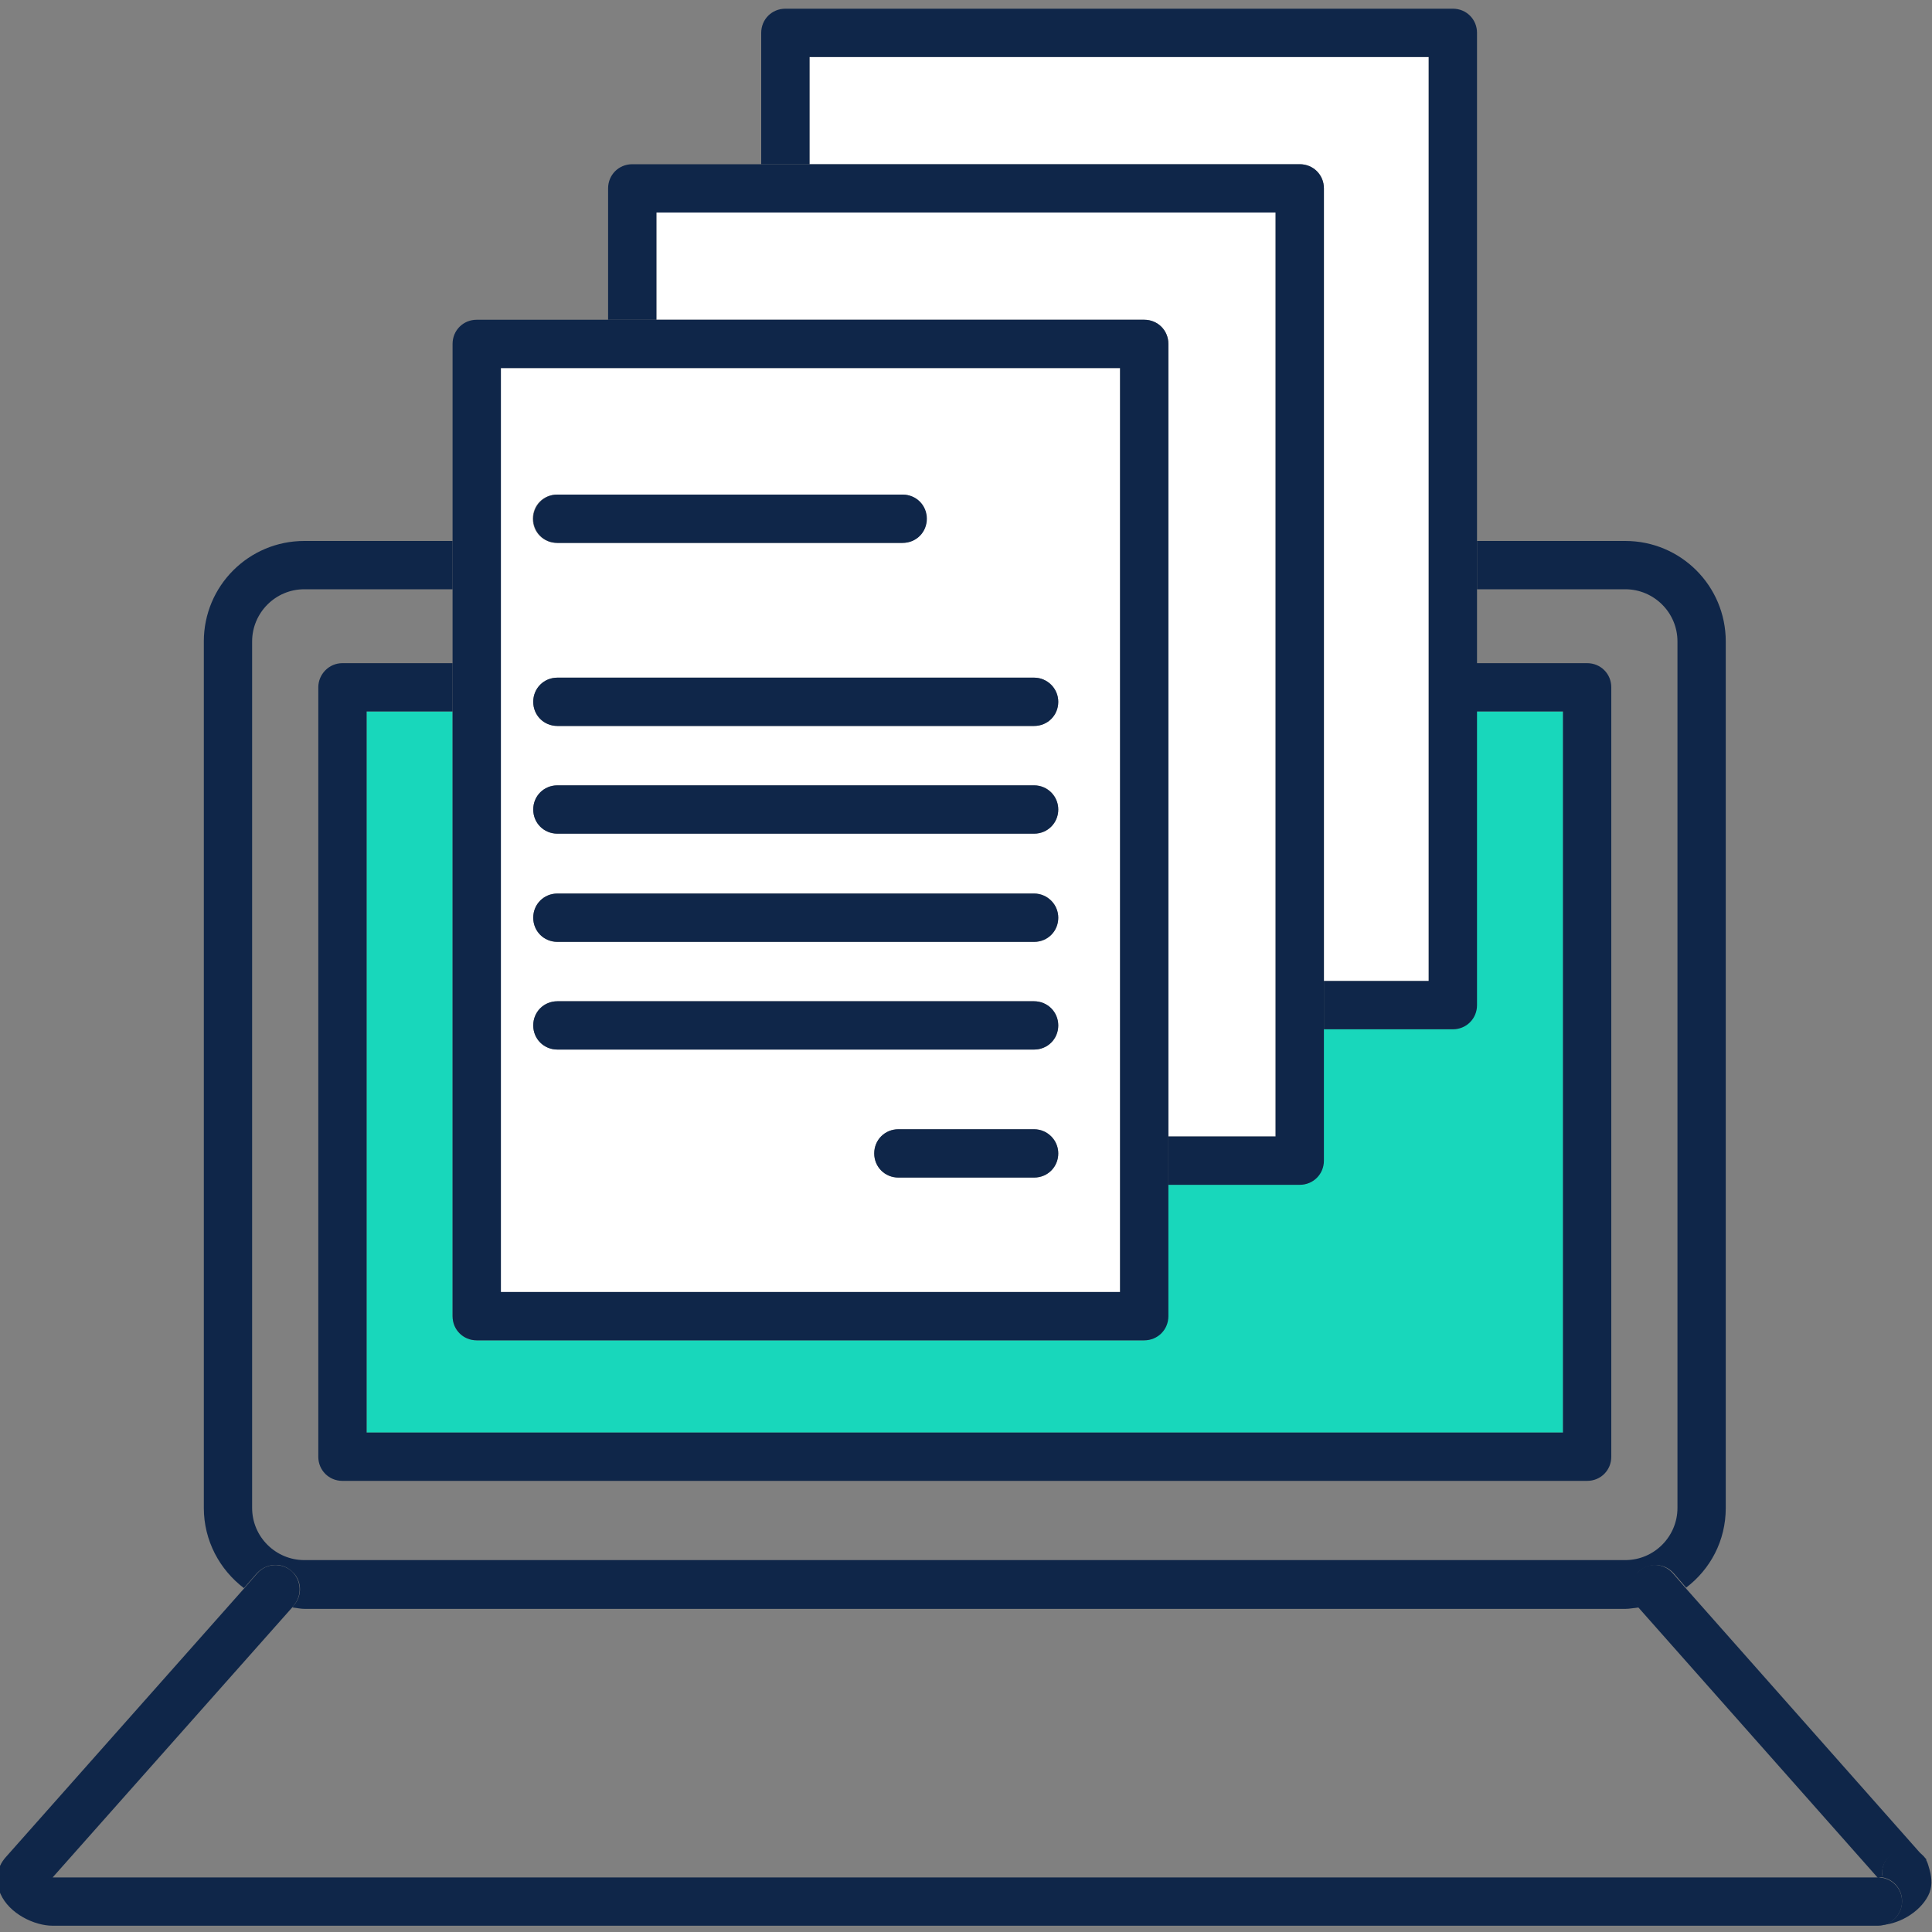 <svg xmlns="http://www.w3.org/2000/svg" xmlns:xlink="http://www.w3.org/1999/xlink" id="Layer_1" x="0px" y="0px" viewBox="0 0 40 40" style="enable-background:new 0 0 40 40;" xml:space="preserve"><rect x="0" y="0" width="40" height="40" fill="#808080" stroke="none"/><style type="text/css">	.st0{fill:none;}	.st1{fill:#0F2649;}	.st2{fill:#18D7BB;}	.st3{fill:#FFFFFF;}</style><g>	<path class="st0" d="M32.86,13.73c0.28,0,0.5,0.22,0.5,0.5v15.93c0,0.28-0.22,0.5-0.5,0.5H7.09c-0.28,0-0.5-0.22-0.5-0.5V14.23  c0-0.28,0.22-0.5,0.5-0.5h2.28V12.2H6.3c-0.59,0-1.08,0.48-1.08,1.08v17.94c0,0.59,0.48,1.08,1.08,1.08h27.34  c0.59,0,1.08-0.48,1.08-1.08V13.28c0-0.59-0.48-1.08-1.08-1.08h-3.07v1.54H32.86z"></path>	<path class="st0" d="M33.64,33.3H6.3c-0.09,0-0.17-0.02-0.26-0.03l-4.96,5.59c0,0,0,0,0,0h37.78l-4.96-5.6  C33.83,33.28,33.74,33.3,33.64,33.3z"></path>	<path class="st1" d="M6.04,32.53c0.21,0.18,0.23,0.5,0.04,0.71l-0.03,0.04c0.09,0.01,0.17,0.03,0.26,0.03h27.34  c0.09,0,0.18-0.02,0.28-0.03l-0.03-0.04c-0.18-0.21-0.16-0.52,0.04-0.71c0.21-0.18,0.52-0.17,0.71,0.04l0.26,0.3  c0.5-0.38,0.82-0.97,0.82-1.65V13.28c0-1.15-0.93-2.08-2.08-2.08h-3.07v1h3.07c0.59,0,1.08,0.48,1.08,1.08v17.94  c0,0.59-0.48,1.08-1.08,1.08H6.3c-0.59,0-1.08-0.48-1.08-1.08V13.28c0-0.59,0.48-1.08,1.08-1.08h3.07v-1H6.3  c-1.15,0-2.08,0.93-2.08,2.08v17.94c0,0.68,0.33,1.28,0.83,1.66l0.27-0.31C5.52,32.36,5.83,32.34,6.04,32.53z"></path>	<path class="st1" d="M39.89,38.53c0.03,0.06,0.05,0.12,0.06,0.18C39.94,38.65,39.92,38.59,39.89,38.53z"></path>	<path class="st1" d="M33.93,32.53c-0.21,0.18-0.23,0.5-0.04,0.71l0.03,0.04l4.96,5.6h0c0.02,0,0.06-0.02,0.09-0.03  c-0.02-0.18,0.05-0.36,0.21-0.46c0.22-0.15,0.51-0.1,0.68,0.1c-0.01-0.01-0.01-0.02-0.02-0.03l-4.94-5.58l-0.26-0.3  C34.45,32.36,34.13,32.34,33.93,32.53z"></path>	<path class="st1" d="M39.95,38.71c-0.02-0.06-0.03-0.12-0.06-0.18c-0.01-0.01-0.01-0.03-0.01-0.04c-0.01-0.01-0.01-0.01-0.02-0.02  c-0.16-0.21-0.46-0.26-0.68-0.1c-0.16,0.11-0.23,0.29-0.21,0.46c-0.03,0.02-0.07,0.03-0.09,0.03c0.28,0,0.5,0.22,0.5,0.5  s-0.22,0.5-0.5,0.5c0.41,0,0.86-0.26,1.04-0.61C40.01,39.08,40,38.89,39.95,38.71z"></path>	<path class="st1" d="M39.38,39.37c0-0.28-0.22-0.5-0.5-0.5h0H1.09c0,0,0,0,0,0l4.96-5.59l0.03-0.04c0.18-0.21,0.16-0.52-0.04-0.71  c-0.21-0.18-0.52-0.17-0.71,0.04l-0.27,0.31l-4.94,5.57c-0.19,0.21-0.23,0.5-0.11,0.76c0.18,0.41,0.7,0.66,1.08,0.66h37.79  C39.15,39.87,39.38,39.64,39.38,39.37z"></path>	<path class="st2" d="M7.59,29.66h24.77V14.73h-1.79v6.08c0,0.28-0.22,0.5-0.5,0.5h-2.67v2.72c0,0.28-0.22,0.5-0.5,0.5h-2.72v2.72  c0,0.28-0.22,0.5-0.5,0.5H9.87c-0.28,0-0.5-0.22-0.5-0.5V14.73H7.59V29.66z"></path>	<path class="st1" d="M6.59,14.23v15.93c0,0.28,0.22,0.5,0.5,0.5h25.77c0.28,0,0.5-0.22,0.5-0.5V14.23c0-0.28-0.22-0.5-0.5-0.5  h-2.29v1h1.79v14.93H7.59V14.73h1.78v-1H7.09C6.81,13.73,6.59,13.96,6.59,14.23z"></path>	<path class="st3" d="M29.57,1.18H16.76V3.4h10.15c0.28,0,0.5,0.22,0.5,0.5v16.41h2.17V1.18z"></path>	<path class="st1" d="M16.76,3.4V1.18h12.82v19.13h-2.17v1h2.67c0.28,0,0.5-0.22,0.5-0.5v-6.08v-1V12.2v-1V0.68  c0-0.28-0.22-0.5-0.5-0.5H16.26c-0.28,0-0.5,0.22-0.5,0.5V3.4H16.76z"></path>	<path class="st3" d="M26.41,4.4H13.59v2.22h10.1c0.28,0,0.5,0.22,0.5,0.5v16.41h2.22V4.4z"></path>	<path class="st1" d="M13.59,6.62V4.4h12.82v19.13h-2.22v1h2.72c0.28,0,0.5-0.22,0.5-0.5v-2.72v-1V3.9c0-0.28-0.22-0.5-0.5-0.5  H16.76h-1h-2.67c-0.28,0-0.5,0.22-0.5,0.5v2.72H13.59z"></path>	<path class="st3" d="M10.37,7.62v19.13h12.82V7.62H10.37z M21.41,17.26h-9.87c-0.28,0-0.5-0.22-0.5-0.5s0.22-0.5,0.5-0.5h9.87  c0.28,0,0.5,0.22,0.5,0.5S21.68,17.26,21.41,17.26z M21.91,19c0,0.28-0.22,0.5-0.5,0.5h-9.87c-0.28,0-0.5-0.22-0.5-0.5  s0.22-0.5,0.5-0.5h9.87C21.68,18.5,21.91,18.72,21.91,19z M21.91,23.88c0,0.28-0.22,0.5-0.5,0.5h-2.81c-0.28,0-0.5-0.22-0.5-0.5  s0.22-0.5,0.5-0.5h2.81C21.68,23.38,21.91,23.6,21.91,23.88z M21.91,21.23c0,0.28-0.22,0.5-0.5,0.5h-9.87c-0.28,0-0.5-0.22-0.5-0.5  s0.22-0.5,0.5-0.5h9.87C21.68,20.73,21.91,20.96,21.91,21.23z M21.91,14.53c0,0.28-0.22,0.5-0.5,0.5h-9.87  c-0.28,0-0.5-0.22-0.5-0.5s0.22-0.5,0.5-0.5h9.87C21.68,14.03,21.91,14.25,21.91,14.53z M19.18,10.74c0,0.28-0.22,0.5-0.5,0.5  h-7.15c-0.28,0-0.5-0.22-0.5-0.5s0.22-0.5,0.5-0.5h7.15C18.96,10.24,19.18,10.47,19.18,10.74z"></path>	<path class="st1" d="M9.37,13.73v1v12.52c0,0.28,0.22,0.5,0.5,0.5h13.82c0.28,0,0.5-0.22,0.5-0.5v-2.72v-1V7.12  c0-0.28-0.22-0.5-0.5-0.5h-10.1h-1H9.87c-0.28,0-0.5,0.22-0.5,0.5v4.08v1V13.73z M23.19,26.75H10.37V7.62h12.82V26.75z"></path>	<path class="st1" d="M11.54,10.24c-0.28,0-0.5,0.22-0.5,0.5s0.22,0.5,0.5,0.5h7.15c0.28,0,0.5-0.22,0.5-0.5s-0.22-0.5-0.5-0.5  H11.54z"></path>	<path class="st1" d="M21.41,14.03h-9.87c-0.28,0-0.5,0.22-0.5,0.5s0.22,0.5,0.5,0.5h9.87c0.28,0,0.5-0.22,0.5-0.5  S21.68,14.03,21.41,14.03z"></path>	<path class="st1" d="M21.41,16.26h-9.87c-0.28,0-0.5,0.22-0.5,0.5s0.22,0.5,0.5,0.5h9.87c0.28,0,0.5-0.22,0.5-0.5  S21.68,16.26,21.41,16.26z"></path>	<path class="st1" d="M21.41,18.5h-9.87c-0.28,0-0.5,0.22-0.5,0.5s0.22,0.5,0.5,0.5h9.87c0.28,0,0.5-0.22,0.5-0.5  S21.68,18.5,21.41,18.5z"></path>	<path class="st1" d="M11.54,20.73c-0.28,0-0.5,0.22-0.5,0.5s0.22,0.5,0.5,0.5h9.87c0.28,0,0.5-0.22,0.5-0.5s-0.22-0.5-0.5-0.5  H11.54z"></path>	<path class="st1" d="M21.41,23.38h-2.81c-0.28,0-0.5,0.22-0.5,0.5s0.22,0.5,0.5,0.5h2.81c0.28,0,0.5-0.22,0.5-0.5  S21.68,23.38,21.41,23.38z"></path></g><rect class="st0" width="40" height="40"></rect></svg>
